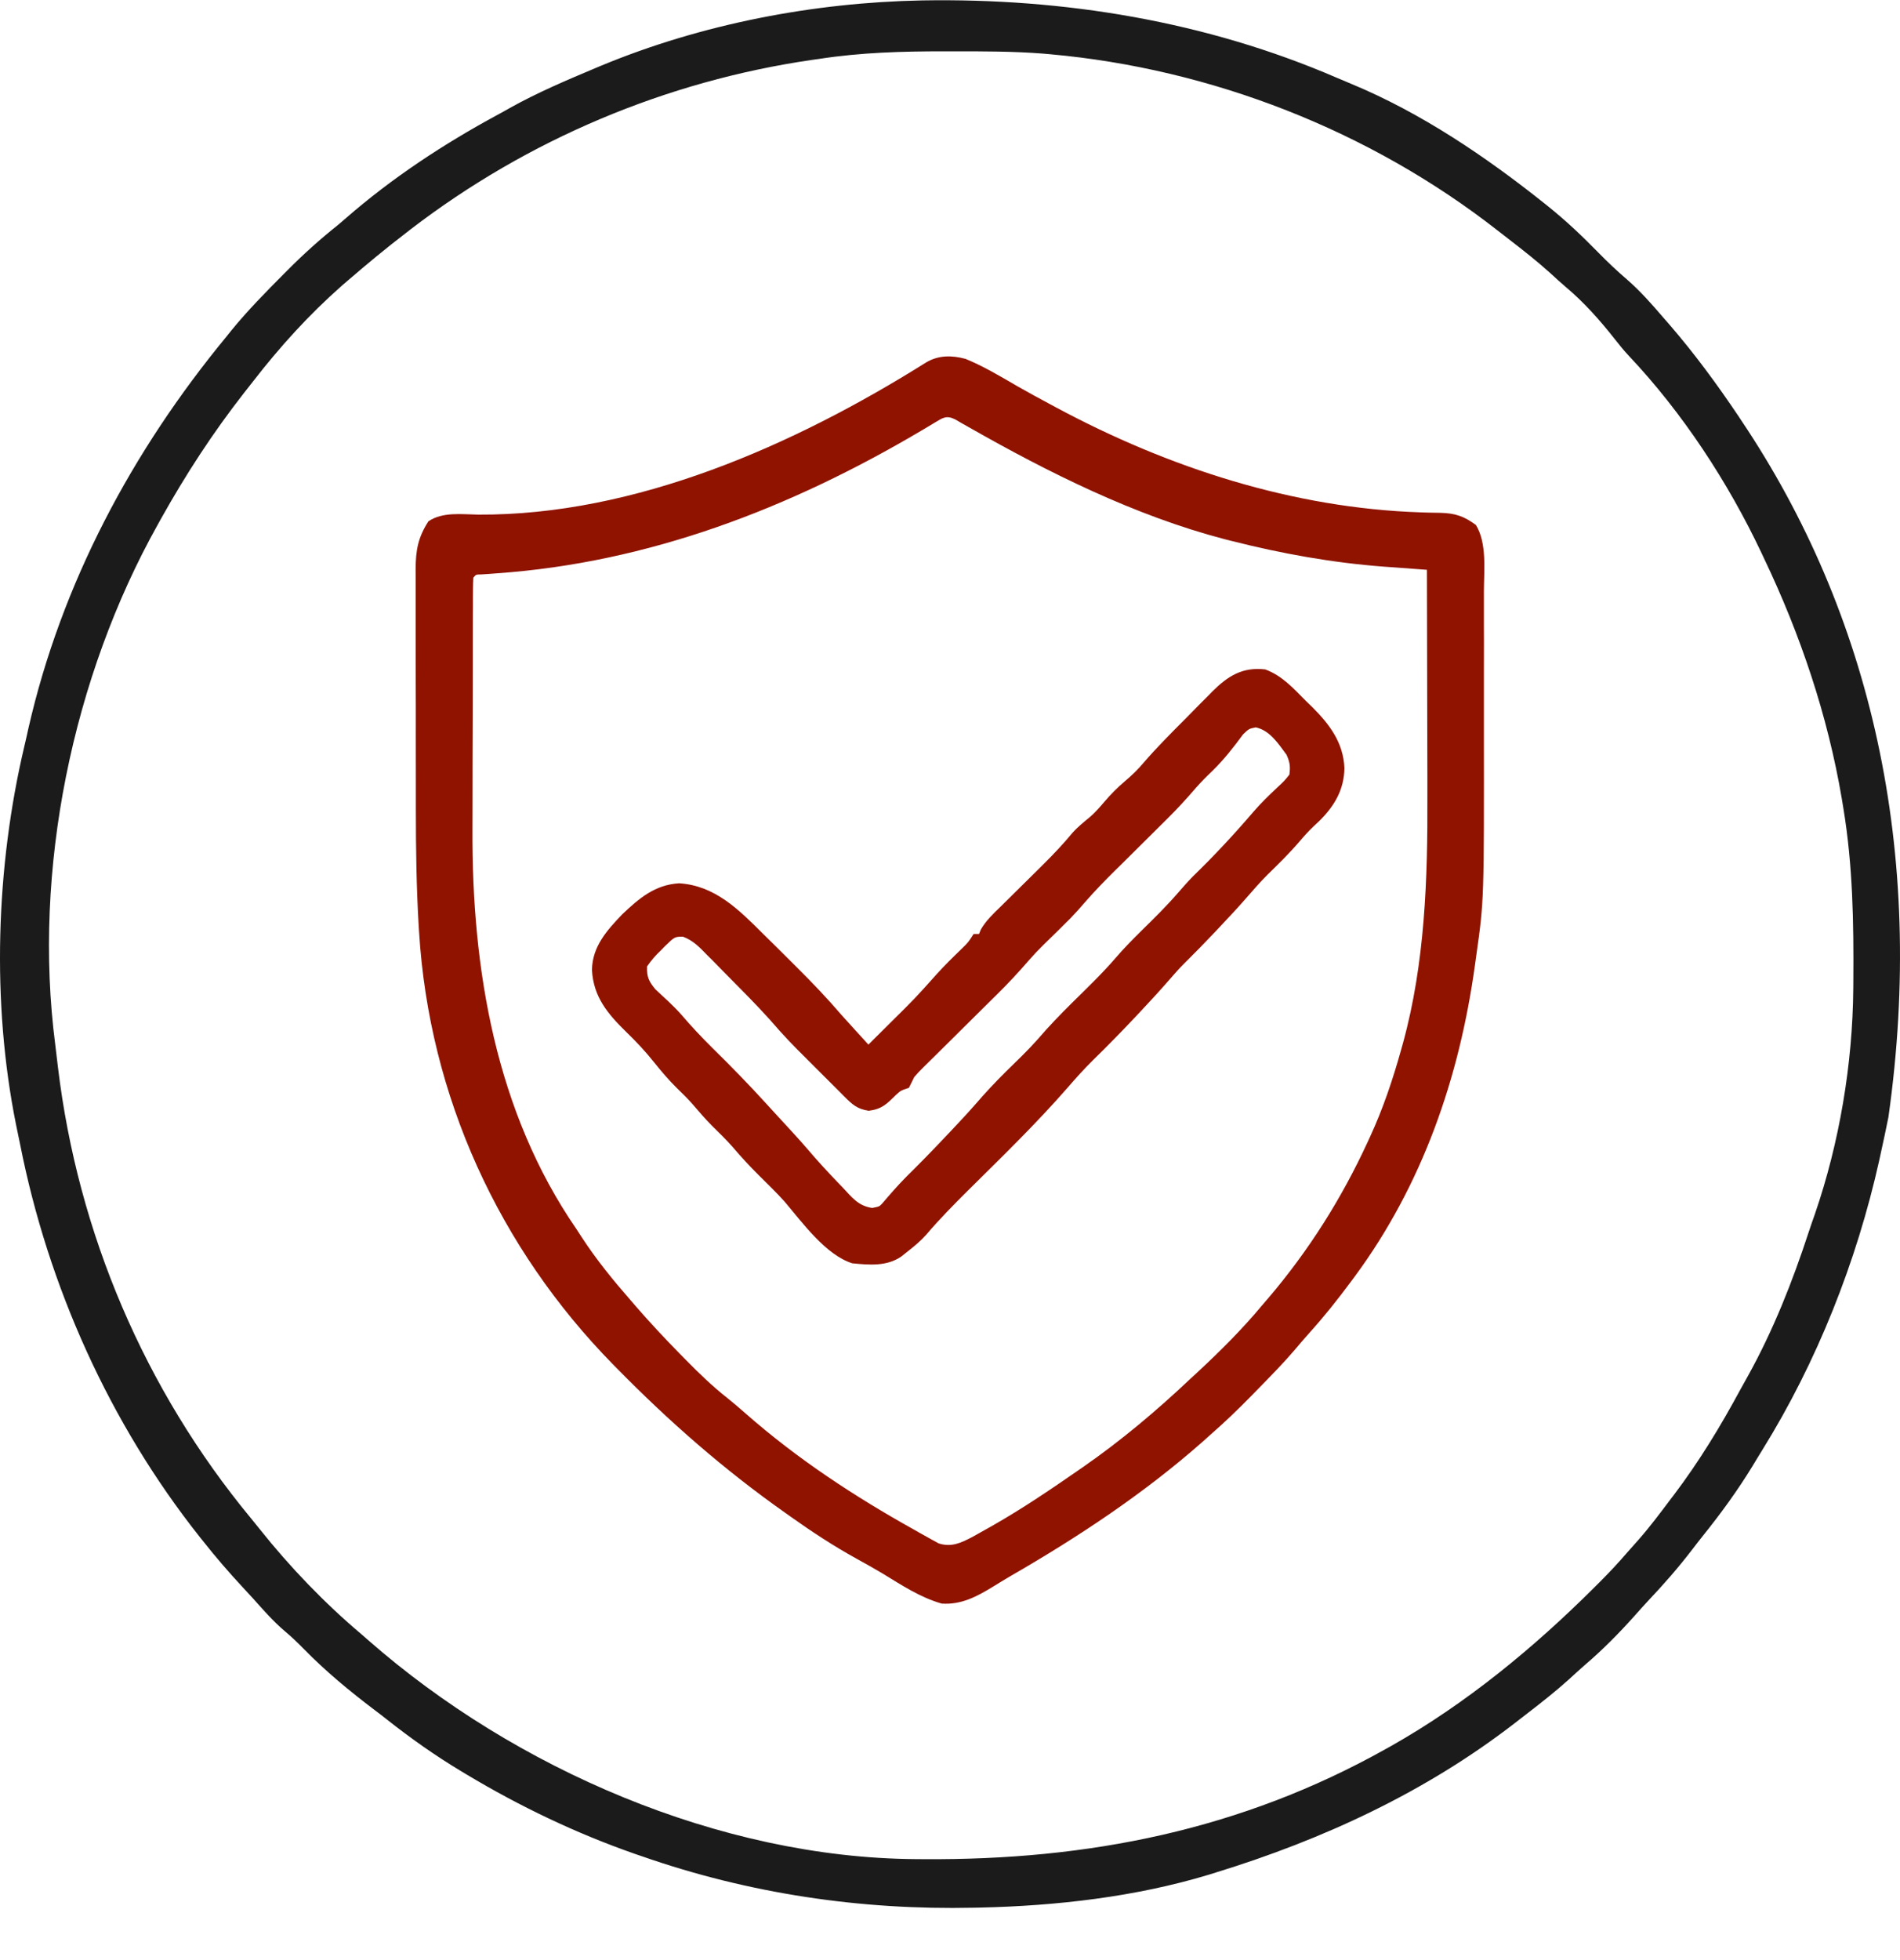 <?xml version="1.0" encoding="UTF-8"?> <svg xmlns="http://www.w3.org/2000/svg" width="32" height="33" viewBox="0 0 32 33" fill="none"><path d="M21.308 11.27C21.594 11.375 21.784 11.589 21.994 11.801C22.03 11.836 22.067 11.872 22.105 11.908C22.396 12.2 22.625 12.504 22.643 12.932C22.637 13.296 22.476 13.567 22.222 13.82C22.19 13.85 22.159 13.879 22.127 13.909C22.039 13.992 21.962 14.078 21.884 14.17C21.715 14.367 21.531 14.547 21.346 14.728C21.218 14.856 21.1 14.992 20.981 15.129C20.845 15.285 20.703 15.436 20.561 15.587C20.531 15.619 20.5 15.651 20.47 15.684C20.295 15.869 20.117 16.051 19.936 16.23C19.855 16.311 19.78 16.396 19.705 16.483C19.537 16.676 19.364 16.864 19.189 17.05C19.157 17.083 19.125 17.117 19.093 17.152C18.872 17.385 18.648 17.615 18.418 17.839C18.264 17.991 18.12 18.15 17.979 18.314C17.454 18.915 16.879 19.473 16.312 20.034C16.066 20.279 15.824 20.523 15.599 20.788C15.507 20.891 15.405 20.977 15.296 21.062C15.258 21.091 15.22 21.122 15.182 21.153C14.937 21.324 14.64 21.297 14.354 21.269C13.904 21.127 13.511 20.579 13.213 20.229C13.075 20.076 12.928 19.933 12.781 19.788C12.626 19.634 12.479 19.475 12.337 19.308C12.227 19.183 12.107 19.067 11.988 18.95C11.873 18.834 11.768 18.71 11.661 18.586C11.579 18.494 11.493 18.408 11.404 18.323C11.265 18.186 11.143 18.043 11.021 17.891C10.875 17.707 10.719 17.54 10.55 17.377C10.234 17.068 9.994 16.783 9.97 16.331C9.976 15.936 10.217 15.669 10.479 15.394C10.766 15.122 11.03 14.896 11.438 14.871C12.045 14.909 12.447 15.319 12.854 15.724C12.914 15.784 12.975 15.844 13.036 15.903C13.148 16.014 13.259 16.124 13.37 16.235C13.392 16.256 13.413 16.278 13.435 16.3C13.691 16.555 13.937 16.813 14.172 17.087C14.254 17.179 14.336 17.269 14.419 17.36C14.458 17.403 14.498 17.446 14.538 17.49C14.567 17.522 14.596 17.554 14.626 17.587C14.656 17.556 14.687 17.526 14.719 17.494C14.817 17.396 14.915 17.299 15.014 17.201C15.405 16.814 15.406 16.814 15.773 16.404C15.905 16.257 16.046 16.119 16.188 15.982C16.308 15.865 16.308 15.865 16.398 15.724H16.489C16.499 15.7 16.509 15.675 16.519 15.65C16.605 15.5 16.724 15.389 16.847 15.269C16.873 15.243 16.9 15.217 16.927 15.19C17.011 15.106 17.095 15.023 17.18 14.94C17.29 14.831 17.401 14.722 17.511 14.613C17.537 14.586 17.564 14.56 17.591 14.533C17.756 14.369 17.914 14.201 18.062 14.022C18.154 13.919 18.259 13.836 18.364 13.749C18.451 13.672 18.524 13.588 18.6 13.499C18.707 13.373 18.817 13.262 18.943 13.155C19.059 13.057 19.162 12.959 19.259 12.843C19.479 12.588 19.717 12.349 19.955 12.111C20.035 12.03 20.114 11.95 20.193 11.869C20.244 11.818 20.296 11.766 20.347 11.715C20.37 11.691 20.393 11.667 20.417 11.643C20.682 11.379 20.926 11.227 21.308 11.27ZM21.149 12.246C21.034 12.269 21.034 12.27 20.936 12.364C20.774 12.584 20.611 12.792 20.415 12.983C20.322 13.071 20.233 13.161 20.148 13.257C19.988 13.444 19.823 13.623 19.648 13.796C19.618 13.826 19.589 13.854 19.56 13.883C19.463 13.979 19.366 14.075 19.27 14.171C19.138 14.301 19.007 14.431 18.876 14.562C18.844 14.594 18.812 14.625 18.781 14.655C18.606 14.828 18.436 15.003 18.274 15.189C18.194 15.282 18.113 15.373 18.027 15.462C18 15.489 17.973 15.516 17.946 15.542C17.915 15.573 17.885 15.603 17.855 15.633C17.793 15.694 17.731 15.754 17.669 15.815C17.638 15.845 17.607 15.876 17.577 15.905C17.491 15.989 17.409 16.076 17.33 16.166C17.157 16.367 16.978 16.558 16.79 16.744C16.718 16.816 16.645 16.887 16.573 16.958C16.457 17.073 16.341 17.188 16.225 17.303C16.108 17.419 15.991 17.535 15.874 17.651C15.837 17.688 15.8 17.724 15.764 17.76C15.727 17.796 15.693 17.831 15.657 17.865C15.624 17.899 15.59 17.931 15.558 17.963C15.471 18.049 15.471 18.05 15.398 18.133C15.369 18.194 15.339 18.255 15.308 18.315C15.171 18.36 15.171 18.36 15.09 18.434C14.935 18.587 14.853 18.673 14.631 18.701C14.433 18.67 14.357 18.597 14.216 18.457C14.191 18.432 14.167 18.407 14.143 18.383L13.74 17.981C13.534 17.775 13.325 17.572 13.131 17.355C12.908 17.094 12.671 16.849 12.43 16.606C12.372 16.548 12.314 16.489 12.257 16.431C12.171 16.343 12.085 16.255 11.998 16.167C11.97 16.139 11.942 16.113 11.915 16.085C11.788 15.954 11.678 15.835 11.503 15.77C11.364 15.77 11.364 15.77 11.199 15.93C11.177 15.954 11.154 15.976 11.132 15.999C11.038 16.087 10.974 16.162 10.898 16.27C10.892 16.447 10.925 16.518 11.037 16.655C11.186 16.793 11.337 16.928 11.472 17.079C11.638 17.273 11.81 17.457 11.992 17.637C12.306 17.945 12.612 18.259 12.908 18.584C12.972 18.655 13.037 18.726 13.102 18.796C13.273 18.982 13.447 19.167 13.612 19.36C13.77 19.546 13.936 19.725 14.104 19.901C14.136 19.933 14.166 19.965 14.196 19.996C14.352 20.164 14.457 20.303 14.69 20.337C14.807 20.314 14.807 20.314 14.852 20.269C14.987 20.111 15.122 19.955 15.268 19.808C15.483 19.596 15.694 19.381 15.901 19.161C15.934 19.127 15.966 19.093 15.998 19.059C16.145 18.903 16.292 18.747 16.433 18.586C16.595 18.397 16.764 18.218 16.941 18.042C17.122 17.865 17.307 17.689 17.476 17.499C17.659 17.285 17.852 17.085 18.052 16.887C18.303 16.639 18.559 16.395 18.79 16.127C18.925 15.97 19.068 15.824 19.215 15.679C19.43 15.468 19.643 15.259 19.841 15.031C19.922 14.937 20.003 14.845 20.09 14.756C20.446 14.411 20.785 14.047 21.108 13.67C21.233 13.524 21.369 13.393 21.509 13.261C21.628 13.151 21.628 13.151 21.716 13.042C21.734 12.903 21.725 12.835 21.668 12.707C21.53 12.521 21.386 12.295 21.149 12.246Z" fill="#901300"></path><path d="M15.531 0.007C17.919 -0.034 20.314 0.358 22.516 1.31C22.596 1.345 22.676 1.378 22.756 1.411C23.932 1.898 25.024 2.637 26.016 3.428C26.046 3.452 26.046 3.452 26.077 3.477C26.381 3.721 26.659 3.985 26.93 4.263C27.081 4.417 27.235 4.562 27.398 4.702C27.626 4.9 27.824 5.125 28.02 5.354C28.052 5.391 28.084 5.427 28.117 5.465C28.538 5.952 28.919 6.47 29.278 7.004C29.294 7.028 29.31 7.052 29.326 7.077C31.505 10.319 32.439 14.324 31.805 18.808C31.764 19.013 31.72 19.218 31.675 19.422C31.667 19.46 31.658 19.498 31.65 19.537C31.27 21.24 30.602 22.929 29.681 24.412C29.627 24.498 29.575 24.586 29.522 24.673C29.266 25.093 28.982 25.482 28.674 25.865C28.614 25.941 28.554 26.017 28.495 26.095C28.265 26.395 28.02 26.674 27.76 26.949C27.68 27.034 27.604 27.121 27.526 27.208C27.263 27.502 26.985 27.783 26.684 28.039C26.596 28.116 26.51 28.195 26.424 28.274C26.203 28.473 25.971 28.656 25.736 28.837C25.663 28.893 25.59 28.95 25.518 29.006C24.011 30.172 22.287 30.969 20.475 31.526C20.437 31.538 20.399 31.55 20.36 31.562C19.123 31.936 17.793 32.087 16.506 32.116C16.472 32.117 16.438 32.117 16.403 32.118C14.493 32.16 12.612 31.881 10.808 31.251C10.769 31.238 10.731 31.225 10.691 31.211C9.701 30.865 8.76 30.415 7.86 29.876C7.827 29.856 7.794 29.836 7.76 29.816C7.325 29.554 6.919 29.267 6.521 28.953C6.451 28.897 6.38 28.843 6.308 28.789C5.887 28.47 5.486 28.139 5.116 27.761C5.012 27.655 4.907 27.554 4.793 27.459C4.598 27.293 4.432 27.102 4.262 26.912C4.207 26.851 4.151 26.79 4.094 26.73C3.859 26.477 3.634 26.217 3.42 25.946C3.392 25.911 3.392 25.911 3.363 25.875C1.847 23.963 0.811 21.658 0.339 19.267C0.317 19.156 0.294 19.045 0.27 18.934C-0.144 16.879 -0.07 14.592 0.411 12.56C0.435 12.46 0.457 12.36 0.479 12.26C1.037 9.817 2.225 7.594 3.813 5.668C3.842 5.631 3.872 5.595 3.902 5.557C4.174 5.224 4.475 4.919 4.778 4.614C4.799 4.593 4.82 4.572 4.841 4.551C5.114 4.276 5.396 4.023 5.699 3.782C5.742 3.746 5.784 3.709 5.827 3.672C6.604 2.995 7.472 2.424 8.378 1.934C8.448 1.897 8.516 1.858 8.585 1.819C9.047 1.561 9.534 1.354 10.022 1.149C10.056 1.134 10.091 1.12 10.127 1.105C11.821 0.403 13.702 0.042 15.531 0.007ZM13.794 0.992C13.756 0.997 13.718 1.003 13.679 1.008C11.221 1.365 8.885 2.35 6.917 3.86C6.879 3.89 6.879 3.89 6.84 3.92C6.503 4.178 6.177 4.448 5.856 4.725C5.823 4.754 5.79 4.782 5.756 4.811C5.2 5.302 4.713 5.839 4.26 6.424C4.21 6.488 4.16 6.551 4.11 6.615C3.585 7.286 3.128 7.989 2.712 8.733C2.686 8.78 2.686 8.78 2.66 8.827C1.219 11.399 0.55 14.651 0.93 17.583C0.946 17.711 0.961 17.84 0.976 17.968C1.311 20.757 2.436 23.397 4.226 25.561C4.276 25.622 4.326 25.683 4.375 25.745C4.882 26.382 5.469 26.993 6.092 27.518C6.132 27.553 6.171 27.587 6.211 27.622C8.672 29.778 12.124 31.276 15.416 31.3C15.484 31.3 15.484 31.3 15.554 31.301C18.326 31.32 20.905 30.811 23.344 29.443C23.371 29.428 23.398 29.413 23.427 29.397C24.692 28.682 25.826 27.748 26.854 26.724C26.883 26.695 26.913 26.666 26.943 26.635C27.105 26.473 27.26 26.308 27.409 26.134C27.472 26.062 27.536 25.99 27.6 25.919C27.791 25.701 27.964 25.47 28.138 25.238C28.156 25.215 28.173 25.192 28.192 25.168C28.616 24.607 28.975 24.017 29.309 23.399C29.353 23.318 29.398 23.238 29.443 23.158C29.866 22.395 30.19 21.575 30.461 20.747C30.495 20.644 30.53 20.542 30.567 20.439C30.98 19.239 31.203 17.91 31.213 16.642C31.213 16.578 31.213 16.578 31.214 16.512C31.221 15.533 31.206 14.574 31.046 13.606C31.034 13.531 31.034 13.531 31.021 13.454C30.784 12.051 30.323 10.684 29.71 9.401C29.695 9.37 29.68 9.338 29.665 9.305C29.105 8.12 28.338 6.949 27.437 5.995C27.352 5.904 27.274 5.809 27.197 5.71C26.948 5.394 26.679 5.09 26.37 4.831C26.28 4.755 26.195 4.676 26.109 4.597C25.887 4.397 25.654 4.214 25.418 4.032C25.351 3.98 25.284 3.928 25.217 3.876C23.069 2.198 20.404 1.157 17.685 0.913C17.648 0.91 17.61 0.906 17.572 0.903C17.065 0.863 16.557 0.864 16.049 0.864C16.001 0.864 15.953 0.864 15.903 0.864C15.192 0.864 14.498 0.883 13.794 0.992Z" fill="#1B1B1B"></path><path d="M16.262 6.042C16.567 6.167 16.851 6.338 17.136 6.503C17.319 6.608 17.504 6.708 17.689 6.807C17.74 6.835 17.74 6.835 17.791 6.862C19.684 7.877 21.782 8.556 23.927 8.626C23.966 8.627 24.006 8.628 24.046 8.63C24.119 8.632 24.192 8.633 24.266 8.634C24.51 8.641 24.657 8.691 24.857 8.838C25.047 9.146 24.993 9.607 24.992 9.959C24.992 10.023 24.992 10.023 24.992 10.088C24.993 10.228 24.993 10.367 24.992 10.507C24.992 10.606 24.992 10.705 24.993 10.803C24.993 11.01 24.993 11.217 24.992 11.424C24.992 11.685 24.992 11.947 24.992 12.208C24.995 15.155 24.995 15.155 24.865 16.078C24.857 16.135 24.849 16.192 24.841 16.251C24.578 18.15 23.955 19.948 22.817 21.491C22.797 21.518 22.776 21.545 22.756 21.573C22.532 21.876 22.299 22.168 22.047 22.447C21.967 22.536 21.89 22.626 21.813 22.718C21.616 22.949 21.404 23.164 21.192 23.381C21.152 23.421 21.113 23.461 21.073 23.503C20.851 23.729 20.625 23.947 20.386 24.155C20.322 24.212 20.322 24.212 20.258 24.27C19.269 25.143 18.163 25.875 17.027 26.53C16.925 26.59 16.824 26.651 16.723 26.714C16.448 26.882 16.188 27.02 15.861 26.998C15.5 26.896 15.182 26.685 14.862 26.49C14.72 26.405 14.576 26.325 14.431 26.245C14.041 26.03 13.674 25.789 13.311 25.531C13.281 25.51 13.251 25.489 13.221 25.467C12.198 24.746 11.269 23.933 10.389 23.037C10.368 23.015 10.348 22.994 10.326 22.973C8.406 21.017 7.228 18.459 7.058 15.688C7.056 15.657 7.054 15.626 7.052 15.595C7.013 14.94 7.004 14.286 7.004 13.63C7.004 13.507 7.004 13.383 7.004 13.259C7.003 12.967 7.003 12.675 7.003 12.384C7.004 12.084 7.003 11.785 7.002 11.486C7.002 11.226 7.001 10.966 7.001 10.706C7.001 10.552 7.001 10.398 7.001 10.244C7 10.073 7 9.903 7.001 9.732C7.001 9.682 7 9.632 7 9.58C7.002 9.259 7.041 9.049 7.215 8.777C7.455 8.614 7.776 8.66 8.053 8.664C10.699 8.68 13.377 7.496 15.596 6.103C15.807 5.977 16.03 5.98 16.262 6.042ZM15.742 7.116C15.707 7.137 15.671 7.159 15.634 7.181C15.576 7.216 15.576 7.216 15.516 7.251C13.305 8.559 10.924 9.474 8.361 9.653C8.317 9.656 8.272 9.66 8.227 9.663C8.187 9.666 8.147 9.668 8.106 9.671C8.016 9.672 8.016 9.672 7.972 9.726C7.968 9.793 7.966 9.86 7.966 9.927C7.966 9.97 7.965 10.013 7.965 10.058C7.965 10.106 7.965 10.154 7.965 10.203C7.965 10.254 7.965 10.304 7.964 10.356C7.964 10.524 7.963 10.691 7.963 10.859C7.963 10.976 7.963 11.093 7.963 11.21C7.962 11.426 7.962 11.641 7.962 11.857C7.962 12.17 7.961 12.484 7.959 12.798C7.959 13.042 7.958 13.286 7.958 13.53C7.958 13.674 7.958 13.819 7.957 13.964C7.946 16.326 8.352 18.724 9.708 20.692C9.754 20.763 9.754 20.763 9.801 20.835C10.047 21.212 10.325 21.552 10.62 21.89C10.649 21.924 10.678 21.958 10.708 21.992C10.944 22.264 11.188 22.525 11.439 22.781C11.477 22.82 11.515 22.859 11.555 22.899C11.776 23.124 11.998 23.338 12.245 23.533C12.354 23.62 12.458 23.71 12.563 23.802C13.429 24.563 14.393 25.195 15.394 25.753C15.422 25.769 15.451 25.785 15.48 25.802C15.551 25.843 15.623 25.883 15.695 25.922C15.732 25.943 15.77 25.963 15.808 25.984C16.022 26.054 16.182 25.977 16.375 25.877C16.452 25.835 16.53 25.791 16.607 25.747C16.648 25.724 16.69 25.7 16.733 25.676C17.214 25.401 17.673 25.092 18.129 24.776C18.163 24.753 18.197 24.729 18.232 24.705C18.874 24.26 19.469 23.76 20.039 23.222C20.081 23.183 20.123 23.144 20.167 23.104C20.55 22.748 20.918 22.383 21.254 21.979C21.289 21.939 21.323 21.898 21.359 21.857C22.04 21.058 22.592 20.184 23.034 19.227C23.047 19.198 23.06 19.169 23.074 19.14C23.293 18.665 23.457 18.178 23.598 17.673C23.613 17.62 23.613 17.62 23.628 17.566C24 16.215 24.046 14.794 24.04 13.4C24.04 13.289 24.04 13.178 24.04 13.067C24.04 12.78 24.039 12.492 24.038 12.205C24.037 11.91 24.037 11.615 24.036 11.32C24.035 10.745 24.034 10.169 24.032 9.593C23.982 9.59 23.982 9.59 23.932 9.586C23.78 9.575 23.628 9.564 23.476 9.552C23.398 9.547 23.398 9.547 23.318 9.541C22.438 9.475 21.59 9.322 20.733 9.105C20.678 9.091 20.678 9.091 20.622 9.077C19.116 8.682 17.668 7.962 16.316 7.192C16.256 7.158 16.256 7.158 16.194 7.123C16.141 7.092 16.141 7.092 16.087 7.061C15.939 6.987 15.877 7.035 15.742 7.116Z" fill="#901300"></path></svg> 